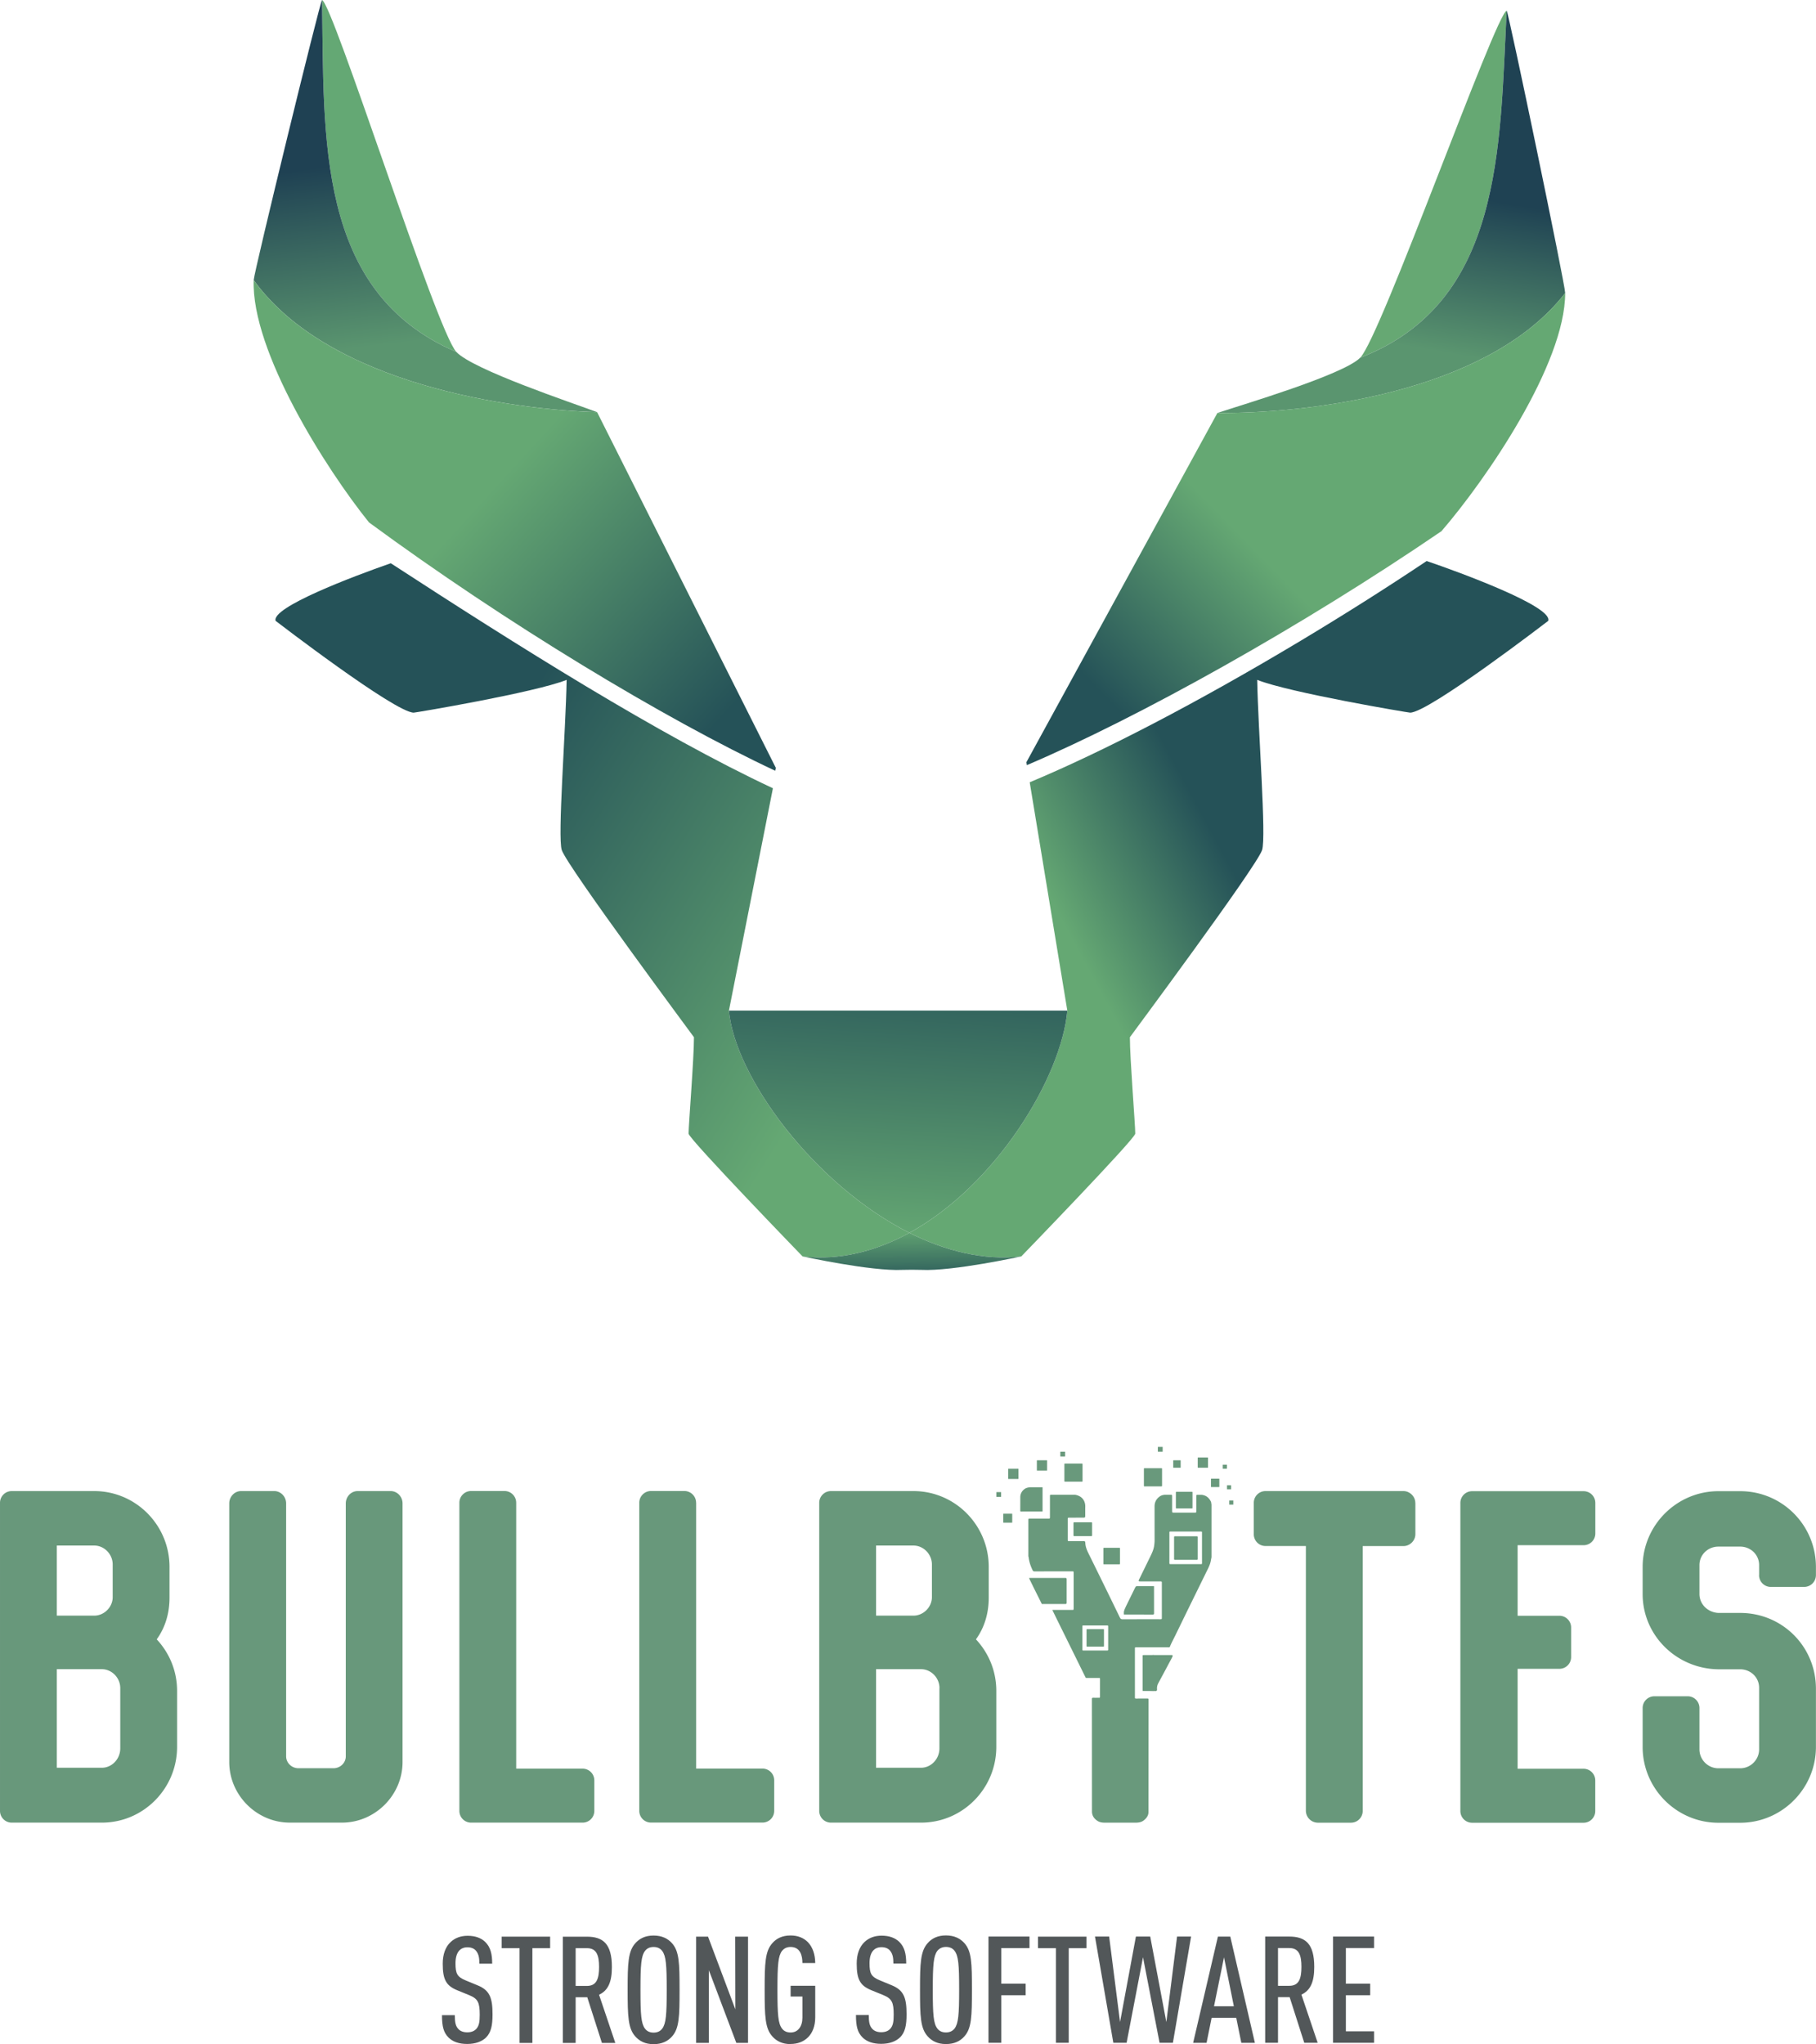 <svg xmlns="http://www.w3.org/2000/svg" xmlns:xlink="http://www.w3.org/1999/xlink" width="400.793" height="450.996" xmlns:v="https://vecta.io/nano"><defs><clipPath id="A"><path d="M0 595.2h841.92V0H0v595.2z"/></clipPath><linearGradient x1="390.762" y1="389.044" x2="348.42" y2="427.593" id="B" spreadMethod="pad" xlink:href="#U"><stop offset="0" stop-color="#255258"/><stop offset="1" stop-color="#65a873"/></linearGradient><clipPath id="C"><path d="M325.55 420.35c24.123-17.732 52.21-34.698 71.716-43.83h0l.106.518-31.554 62.78c-14.757.414-47.25 4.756-60.632 23.3h0c-.435-12.527 12.76-33.33 20.364-42.77"/></clipPath><linearGradient x1="335.38" y1="452.511" x2="331.588" y2="484.74" id="D" spreadMethod="pad" xlink:href="#U"><stop offset="0" stop-color="#5a956f"/><stop offset="1" stop-color="#1f4153"/></linearGradient><clipPath id="E"><path d="M305.185 463.122c13.383-18.545 45.875-22.887 60.632-23.3h0c-4.323 1.613-21.922 7.48-24.85 10.622h0c-24.848 10.62-23.32 37.9-23.717 62.12h0v.001c-.288-.005-12-47.976-12.064-49.442"/></clipPath><clipPath id="F"><path d="M0 595.2h841.92V0H0v595.2z"/></clipPath><linearGradient x1="455.004" y1="390.079" x2="481.545" y2="415.987" id="G" spreadMethod="pad" xlink:href="#U"><stop offset="0" stop-color="#255258"/><stop offset="1" stop-color="#65a873"/></linearGradient><clipPath id="H"><path d="M475.338 439.672l-33.722-61.64.083-.52c19.815 8.444 48.475 24.418 73.204 41.298h0c7.925 9.172 21.84 29.5 21.84 42.035h0c-14.02-18.066-46.643-21.272-61.406-21.17"/></clipPath><linearGradient x1="506.32" y1="451.876" x2="511.06" y2="479.365" id="I" spreadMethod="pad" xlink:href="#U"><stop offset="0" stop-color="#5a956f"/><stop offset="1" stop-color="#1f4253"/></linearGradient><clipPath id="J"><path d="M526.414 510.674c-1.242-24.18-.666-51.507-25.867-61.255h0c-3.037-3.037-20.834-8.29-25.21-9.747h0c14.763-.1 47.386 3.105 61.406 21.17h0c0 1.466-10.048 49.827-10.33 49.83h0"/></clipPath><clipPath id="K"><path d="M0 595.2h841.92V0H0v595.2z"/></clipPath><linearGradient x1="421.474" y1="285.761" x2="421.336" y2="295.923" id="L" spreadMethod="pad" xlink:href="#U"><stop offset="0" stop-color="#255258"/><stop offset="1" stop-color="#65a873"/></linearGradient><clipPath id="M"><path d="M402.092 290.803s12.148-2.663 17.65-2.378h0c.517.03 2.803.03 3.318 0h0c5.508-.285 17.656 2.378 17.656 2.378h0c-6.648-.764-13.4.954-19.76 4.156h0c-5.822-3.202-12.22-4.92-18.865-4.156"/></clipPath><linearGradient x1="419.784" y1="347.143" x2="416.397" y2="293.508" id="N" spreadMethod="pad" xlink:href="#U"><stop offset="0" stop-color="#255258"/><stop offset="1" stop-color="#65a873"/></linearGradient><clipPath id="O"><path d="M389.092 334.187c1.016-11.587 14.98-30.705 31.865-39.228h0c15.48 8.523 26.87 27.64 27.883 39.228h0-59.748z"/></clipPath><linearGradient x1="340.72" y1="369.067" x2="408.212" y2="326.623" id="P" spreadMethod="pad" xlink:href="#U"><stop offset="0" stop-color="#255258"/><stop offset="1" stop-color="#65a873"/></linearGradient><clipPath id="Q"><path d="M309.055 402.98s21.082-16.203 24.39-16.203h0c.304 0 21.392 3.545 26.995 5.785h0c-.16-9.084-1.63-27.78-.857-30.045h0c1.035-3.03 23.338-32.996 23.338-33.032h0c0-3.844-.95-15.424-.95-17.015h0c0-.892 20.123-21.668 20.123-21.668h0c6.644-.764 13.043.954 18.865 4.156h0c-16.885 8.523-30.85 27.64-31.865 39.228h0l7.766 39.245c-20.045 9.37-45.296 25.295-67.47 39.716h0c-6.743-2.347-21.123-7.796-20.333-10.167"/></clipPath><linearGradient x1="480.535" y1="354.345" x2="453.4" y2="339.733" id="R" spreadMethod="pad" xlink:href="#U"><stop offset="0" stop-color="#255258"/><stop offset="1" stop-color="#65a873"/></linearGradient><clipPath id="S"><path d="M490 399.442c-18.164-10.892-34.904-19.573-47.8-24.957h0l6.64-40.298c-1.012-11.587-12.402-30.705-27.883-39.228h0c6.35-3.202 13.11-4.92 19.76-4.156h0s20.12 20.776 20.12 21.668h0c0 1.59-.95 13.17-.95 17.015h0c0 .036 22.3 30.002 23.34 33.032h0c.776 2.266-.7 20.96-.86 30.045h0c5.603-2.24 26.694-5.785 26.996-5.785h.004c3.303 0 24.387 16.203 24.387 16.203h0c.838 2.514-15.393 8.493-21.468 10.56h0c-6.99-4.674-14.45-9.404-22.284-14.098"/></clipPath><path id="T" d="M377.32 168.2c-.314.422-.79.71-1.527.71s-1.21-.29-1.528-.71c-.658-.895-.79-2.396-.79-6.848s.13-5.95.79-6.847c.317-.422.79-.71 1.528-.71s1.213.29 1.527.71c.66.896.79 2.396.79 6.847s-.13 5.953-.79 6.848m1.713-15.1c-.71-.79-1.738-1.344-3.24-1.344s-2.502.553-3.213 1.344c-1.29 1.422-1.37 3.555-1.37 8.242s.078 6.823 1.37 8.244c.71.8 1.713 1.342 3.213 1.342s2.53-.552 3.24-1.342c1.29-1.42 1.344-3.556 1.344-8.244s-.053-6.82-1.344-8.242"/><linearGradient id="U" gradientUnits="userSpaceOnUse"/></defs><g transform="matrix(1.25 0 0 -1.25 -325.492 640.705)"><g clip-path="url(#S)"><path d="M490 399.442c-18.164-10.892-34.904-19.573-47.8-24.957h0l6.64-40.298c-1.012-11.587-12.402-30.705-27.883-39.228h0c6.35-3.202 13.11-4.92 19.76-4.156h0s20.12 20.776 20.12 21.668h0c0 1.59-.95 13.17-.95 17.015h0c0 .036 22.3 30.002 23.34 33.032h0c.776 2.266-.7 20.96-.86 30.045h0c5.603-2.24 26.694-5.785 26.996-5.785h.004c3.303 0 24.387 16.203 24.387 16.203h0c.838 2.514-15.393 8.493-21.468 10.56h0c-6.99-4.674-14.45-9.404-22.284-14.098" fill="url(#R)"/></g><g clip-path="url(#Q)"><path d="M309.055 402.98s21.082-16.203 24.39-16.203h0c.304 0 21.392 3.545 26.995 5.785h0c-.16-9.084-1.63-27.78-.857-30.045h0c1.035-3.03 23.338-32.996 23.338-33.032h0c0-3.844-.95-15.424-.95-17.015h0c0-.892 20.123-21.668 20.123-21.668h0c6.644-.764 13.043.954 18.865 4.156h0c-16.885 8.523-30.85 27.64-31.865 39.228h0l7.766 39.245c-20.045 9.37-45.296 25.295-67.47 39.716h0c-6.743-2.347-21.123-7.796-20.333-10.167" fill="url(#P)"/></g><g clip-path="url(#O)"><path d="M389.092 334.187c1.016-11.587 14.98-30.705 31.865-39.228h0c15.48 8.523 26.87 27.64 27.883 39.228h0-59.748z" fill="url(#N)"/></g><g clip-path="url(#M)"><path d="M402.092 290.803s12.148-2.663 17.65-2.378h0c.517.03 2.803.03 3.318 0h0c5.508-.285 17.656 2.378 17.656 2.378h0c-6.648-.764-13.4.954-19.76 4.156h0c-5.822-3.202-12.22-4.92-18.865-4.156" fill="url(#L)"/></g><g clip-path="url(#K)"><path d="M526.414 510.674c-1.953-.554-22.225-57.608-25.867-61.255 25.2 9.748 24.625 37.074 25.867 61.255" fill="#66a873"/></g><g clip-path="url(#J)"><path d="M526.414 510.674c-1.242-24.18-.666-51.507-25.867-61.255h0c-3.037-3.037-20.834-8.29-25.21-9.747h0c14.763-.1 47.386 3.105 61.406 21.17h0c0 1.466-10.048 49.827-10.33 49.83h0" fill="url(#I)"/></g><g clip-path="url(#H)"><path d="M475.338 439.672l-33.722-61.64.083-.52c19.815 8.444 48.475 24.418 73.204 41.298h0c7.925 9.172 21.84 29.5 21.84 42.035h0c-14.02-18.066-46.643-21.272-61.406-21.17" fill="url(#G)"/></g><g clip-path="url(#F)"><path d="M317.25 512.564c1.934-.623 20.197-58.352 23.717-62.12-24.848 10.62-23.32 37.9-23.717 62.12" fill="#64a874"/></g><g clip-path="url(#E)"><path d="M305.185 463.122c13.383-18.545 45.875-22.887 60.632-23.3h0c-4.323 1.613-21.922 7.48-24.85 10.622h0c-24.848 10.62-23.32 37.9-23.717 62.12h0v.001c-.288-.005-12-47.976-12.064-49.442" fill="url(#D)"/></g><g clip-path="url(#C)"><path d="M325.55 420.35c24.123-17.732 52.21-34.698 71.716-43.83h0l.106.518-31.554 62.78c-14.757.414-47.25 4.756-60.632 23.3h0c-.435-12.527 12.76-33.33 20.364-42.77" fill="url(#B)"/></g><g clip-path="url(#A)"><g fill="#68987b"><path d="M281.627 214.6c0 1.84-1.504 3.344-3.26 3.344h-7.94v-17.4h7.94c1.756 0 3.26 1.506 3.26 3.428V214.6zm-11.2 12.793h6.603c1.756 0 3.26 1.504 3.26 3.26v5.767c0 1.84-1.504 3.346-3.26 3.346h-6.603v-12.373zm21.234-13.295v-9.863c0-7.358-5.935-13.377-13.293-13.377h-15.885a2.07 2.07 0 0 0-2.089 2.09v54.34a2.07 2.07 0 0 0 2.089 2.091h14.547c7.358 0 13.293-6.02 13.293-13.378v-5.433c0-2.758-.752-5.268-2.258-7.358 2.258-2.424 3.596-5.6 3.596-9.113m31.855 35.283h5.852c1.17 0 2.1-1.005 2.1-2.175V201.56c0-5.854-4.85-10.7-10.7-10.7h-9.197c-5.852 0-10.7 4.847-10.7 10.7v45.646c0 1.17.92 2.175 2.092 2.175h5.85c1.17 0 2.1-1.005 2.1-2.175V202.56c0-1.17 1.004-2.1 2.174-2.1h6.185c1.172 0 2.174.92 2.174 2.1v44.644c0 1.17.92 2.175 2.092 2.175m27.997-2.09v-46.902h11.703a2.07 2.07 0 0 0 2.09-2.09v-5.35a2.07 2.07 0 0 0-2.09-2.09h-19.646a2.07 2.07 0 0 0-2.09 2.09V247.3a2.07 2.07 0 0 0 2.09 2.091h5.85a2.07 2.07 0 0 0 2.092-2.091m31.773 0v-46.902H395a2.07 2.07 0 0 0 2.09-2.09v-5.35a2.07 2.07 0 0 0-2.09-2.09h-19.646a2.07 2.07 0 0 0-2.09 2.09V247.3a2.07 2.07 0 0 0 2.09 2.091h5.85a2.07 2.07 0 0 0 2.092-2.091m42.974-32.7c0 1.84-1.504 3.344-3.26 3.344h-7.94v-17.4H423c1.756 0 3.26 1.506 3.26 3.428V214.6zm-11.2 12.793h6.603c1.756 0 3.26 1.504 3.26 3.26v5.767c0 1.84-1.504 3.346-3.26 3.346h-6.603v-12.373zm21.234-13.295v-9.863c0-7.358-5.935-13.377-13.293-13.377h-15.885a2.07 2.07 0 0 0-2.089 2.09v54.34a2.07 2.07 0 0 0 2.089 2.091h14.547c7.358 0 13.293-6.02 13.293-13.378v-5.433c0-2.758-.752-5.268-2.258-7.358 2.258-2.424 3.596-5.6 3.596-9.113m73.99 33.193v-5.518c0-1.17-1.002-2.1-2.1-2.1h-7.2v-46.735a2.07 2.07 0 0 0-2.09-2.09h-5.854a2.13 2.13 0 0 0-2.09 2.1v46.735h-7.106a2.07 2.07 0 0 0-2.09 2.089v5.518a2.07 2.07 0 0 0 2.09 2.091h24.328c1.088 0 2.1-.92 2.1-2.1m18.063-7.452v-12.455h7.357a2.07 2.07 0 0 0 2.09-2.092v-5.183a2.07 2.07 0 0 0-2.09-2.09h-7.357v-17.64h11.62a2.07 2.07 0 0 0 2.09-2.09v-5.35a2.07 2.07 0 0 0-2.09-2.09H520.33a2.07 2.07 0 0 0-2.092 2.09v54.34a2.07 2.07 0 0 0 2.092 2.091h19.646a2.07 2.07 0 0 0 2.09-2.091v-5.35a2.07 2.07 0 0 0-2.09-2.092h-11.62zm42.64-5.266v1.756c0 1.838-1.506 3.26-3.344 3.26h-3.845c-1.84 0-3.346-1.422-3.346-3.26v-5.1c0-1.84 1.506-3.26 3.346-3.345h3.845c7.44 0 13.375-5.936 13.375-13.377v-10.282c0-7.357-6.02-13.377-13.375-13.377h-3.845c-7.358 0-13.377 6.02-13.377 13.377v6.854a2.07 2.07 0 0 0 2.089 2.092h5.852a2.07 2.07 0 0 0 2.09-2.092v-7.274c0-1.837 1.506-3.343 3.346-3.343h3.845c1.838 0 3.344 1.506 3.344 3.343v10.87c0 1.84-1.506 3.26-3.344 3.26h-3.845c-7.358.084-13.377 5.938-13.377 13.295v4.764c0 7.357 6.02 13.378 13.377 13.378h3.845c7.44 0 13.375-6.02 13.375-13.378v-1.42c0-1.172-.918-2.1-2.1-2.1h-5.85a2.07 2.07 0 0 0-2.09 2.09"/></g><g fill="#525759"><path d="M346.2 152.926c-.7-.684-1.816-1.133-3.318-1.133-1.45 0-2.555.397-3.293 1.133-.87.87-1.16 1.95-1.16 3.95h2.266c0-1.238.13-1.924.63-2.45.316-.344.844-.58 1.555-.58.763 0 1.263.236 1.607.605.5.553.606 1.266.606 2.502 0 2.16-.317 2.82-1.844 3.45l-2.133.87c-1.924.8-2.555 1.843-2.555 4.687 0 1.633.473 2.977 1.422 3.846.736.683 1.738 1.08 2.975 1.08 1.37 0 2.398-.397 3.1-1.08.947-.922 1.236-2.135 1.236-3.846h-2.263c0 1-.106 1.686-.58 2.266-.317.394-.817.63-1.528.63-.658 0-1.132-.237-1.45-.58-.447-.5-.658-1.265-.658-2.24 0-1.844.3-2.396 1.8-3.027l2.107-.87c2.133-.87 2.633-2.186 2.633-5.137 0-1.95-.262-3.186-1.158-4.082m8.193 15.78v-16.723h-2.264V168.7h-3.162v2.03h8.56v-2.03h-3.135zm9.64 0h-2.002v-6.662h2.002c1.738 0 2.133 1.342 2.133 3.344 0 1.976-.395 3.318-2.133 3.318m2.635-16.723l-2.582 8.06h-2.055v-8.06h-2.264v18.752h4.24c2.843 0 4.423-1.238 4.423-5.347 0-2.608-.632-4.135-2.265-4.9l2.87-8.506h-2.37z"/><use xlink:href="#T"/><path d="M390.4 151.98l-4.846 12.826V151.98H383.3v18.752h2.107l4.82-12.826-.027 12.826h2.266V151.98H390.4zm9.585-.212c-1.5 0-2.502.553-3.213 1.344-1.3 1.422-1.37 3.554-1.37 8.242s.078 6.822 1.37 8.244c.7.8 1.713 1.342 3.213 1.342 1.318 0 2.318-.447 3.03-1.158.87-.895 1.3-2.186 1.317-3.713h-2.264c0 1.263-.344 2.844-2.082 2.844-.736 0-1.2-.3-1.527-.7-.66-.895-.8-2.397-.8-6.848s.13-5.95.8-6.848c.316-.422.8-.7 1.527-.7 1.318 0 2.082 1.08 2.082 2.608v3.74h-2.082v1.896h4.346v-5.556c0-3.1-1.897-4.715-4.346-4.715m19.306 1.156c-.713-.684-1.818-1.133-3.318-1.133-1.45 0-2.555.397-3.293 1.133-.87.87-1.16 1.95-1.16 3.95h2.264c0-1.238.133-1.924.633-2.45.316-.344.842-.58 1.555-.58.763 0 1.263.236 1.605.605.5.553.606 1.266.606 2.502 0 2.16-.317 2.82-1.844 3.45l-2.133.87c-1.922.8-2.555 1.843-2.555 4.687 0 1.633.475 2.977 1.422 3.846.738.683 1.738 1.08 2.977 1.08 1.37 0 2.396-.397 3.107-1.08.95-.922 1.238-2.135 1.238-3.846h-2.265c0 1-.106 1.686-.578 2.266-.317.394-.817.63-1.53.63-.658 0-1.13-.237-1.447-.58-.447-.5-.658-1.265-.658-2.24 0-1.844.3-2.396 1.8-3.027l2.105-.87c2.135-.87 2.635-2.186 2.635-5.137 0-1.95-.263-3.186-1.158-4.082m9.64 15.28c-.314.422-.8.7-1.527.7s-1.2-.3-1.528-.7c-.658-.895-.8-2.396-.8-6.848s.13-5.95.8-6.847c.317-.422.8-.7 1.528-.7s1.213.3 1.527.7c.66.896.8 2.396.8 6.847s-.13 5.953-.8 6.848m1.713-15.1c-.7-.8-1.738-1.344-3.24-1.344s-2.502.553-3.213 1.344c-1.3 1.422-1.37 3.555-1.37 8.242s.078 6.823 1.37 8.244c.7.8 1.713 1.342 3.213 1.342s2.53-.552 3.24-1.342c1.3-1.42 1.344-3.556 1.344-8.244s-.053-6.82-1.344-8.242m6.532 15.6v-6.293h4.293v-2.03h-4.293v-8.4h-2.266v18.752h7.243v-2.03h-4.977zm11.905 0v-16.723h-2.264V168.7h-3.162v2.03h8.56v-2.03h-3.135zm18.382-16.72h-2.344l-2.924 15.1-2.896-15.1h-2.344l-3.24 18.752h2.502l1.924-15.092 2.8 15.092h2.527l2.846-15.092 1.896 15.092h2.475l-3.213-18.752zm9.033 15.088l-1.764-8.64h3.502l-1.738 8.64zm3.057-15.1l-.897 4.424h-4.346l-.894-4.424h-2.37l4.373 18.752h2.185l4.346-18.752h-2.396zm8.48 16.732h-2.002v-6.662h2.002c1.738 0 2.133 1.342 2.133 3.344 0 1.976-.395 3.318-2.133 3.318m2.633-16.723l-2.58 8.06h-2.055v-8.06h-2.266v18.752h4.24c2.845 0 4.425-1.238 4.425-5.347 0-2.608-.632-4.135-2.265-4.9l2.87-8.506h-2.37zm5.085.003v18.752H503v-2.03h-4.978v-6.293h4.293v-2.03h-4.293v-6.373H503v-2.027h-7.242z"/></g><g fill="#69997c"><g fill-rule="evenodd"><path d="M472.417 236.488l-5.368.001c-.137 0-.188.025-.188.178l.001 5.388c-.001.147.04.184.184.184h5.4c.154 0 .176-.057.174-.2l-.002-2.695.004-2.672c.002-.156-.042-.194-.195-.194m-16.372-15.06c.001-.15-.046-.18-.187-.18l-2.096.003c-.7 0-1.4.003-2.098-.003-.132-.001-.176.028-.175.17v4.085c-.001.142.044.17.175.17h4.196c.14 0 .186-.032.185-.18v-4.064m18.132 26.108c-.332.68-.842 1.1-1.614 1.193h-.88c-.087-.1-.072-.22-.072-.337V245.9c-.002-.315-.01-.324-.32-.324a2205.84 2205.84 0 0 0-3.638 0c-.3 0-.32.01-.32.324l-.002 2.493c0 .117.017.238-.07.337h-1.236c-.3-.035-.6-.1-.846-.278-.622-.43-.944-1.015-.944-1.773l.004-6.03c0-.303-.036-.6-.073-.9-.1-.715-.403-1.352-.716-1.985l-1.92-3.93c-.178-.378-.158-.4.272-.4l3.422-.001c.275 0 .295-.02.295-.285v-6.095c0-.282-.016-.295-.305-.295-2.215 0-4.432.002-6.648-.004-.224-.001-.346.078-.442.277l-1.623 3.336-2.037 4.164-1.756 3.567c-.338.664-.656 1.332-.7 2.098-.018.33-.06.345-.404.345h-2.385c-.312 0-.316.006-.316.325v3.5c0 .312.01.32.324.32l2.427.002c.3.002.336.046.34.332v1.17c-.002.28.024.56-.017.838-.142.922-.773 1.527-1.768 1.7h-4.374c-.1-.107-.07-.236-.07-.36l-.002-3.533c0-.314-.006-.322-.32-.322-1.044-.001-2.1 0-3.134-.002-.123 0-.254.02-.36-.07v-6.627c.014-.014.037-.027.04-.045.088-.833.35-1.612.714-2.36.07-.142.147-.208.326-.206l6.714.01c.164 0 .208-.04.207-.206v-6.406c0-.174-.055-.2-.212-.2l-3.313.003c-.075 0-.153-.007-.24-.01l.8-1.638 3.42-6.928 1.624-3.3c.05-.1.1-.142.228-.14l2.164.004c.105 0 .178.004.178-.144l-.002-3.202c.001-.12-.037-.15-.15-.148-.333.008-.666-.012-.995.008-.215.012-.277-.04-.277-.27l.01-19.812c.001-.766.407-1.314 1.04-1.7.394-.234.847-.277 1.3-.277l5.434.004c.512.002 1.004.1 1.416.44.455.367.782.83.783 1.417l.013 19.86c0 .18-.063.198-.216.196-.66-.006-1.324.003-1.988-.006-.16-.003-.2.047-.2.198l-.002 8.658c0 .16.033.2.203.2l1.967-.006 3.777.002c.1 0 .18-.024.232.1.315.784.74 1.516 1.096 2.28l2.018 4.142 3.328 6.778c.292.586.598 1.166.747 1.8l.154.793v9.323c-.045.16-.035.328-.1.485m-2.34-10.15c0-.065-.054-.118-.12-.118h-3.924c-.066 0-.12.053-.12.118v3.924a.12.12 0 0 0 .12.12h3.924a.12.12 0 0 0 .12-.12V237.4zm-13.73-.83c0-.045-.037-.083-.084-.083H455.3c-.046 0-.082.038-.082.083v2.753c0 .046.036.084.082.084h2.753c.047 0 .084-.038.084-.084v-2.753z"/></g><path d="M458.825 227.612v.44c.06.32.184.614.328.902l1.607 3.28c.073.15.135.314.317.37h3.05c.037-.06.02-.13.02-.193l.005-4.594c.002-.184-.048-.232-.23-.23l-4.904.004c-.064 0-.132-.016-.193.02m3.315-13.47v6.272c.275.052.553.01.83.022.356.016.714-.026 1.07.022h.046c.076-.04.157-.02.237-.02l3.052-.005c.13-.134.027-.265-.023-.38-.1-.25-.26-.478-.382-.72l-1.007-1.888-1.013-1.883c-.204-.348-.305-.693-.278-1.1.01-.12.047-.273-.116-.348-.156-.017-.315.024-.47-.025h-.046c-.326.05-.653.01-.982.022-.306.013-.6-.028-.916.023"/><g fill-rule="evenodd"><path d="M462.14 214.14h1.622c.095 0 .19.013.276-.045l-1.788.004c-.034 0-.107-.057-.1.04"/><path d="M464.575 214.14c-.002-.016-.005-.03-.008-.045h-.484c.158.082.328.03.492.045m-22.508 19.9l.25.005 6.154.006c.192 0 .25-.045.25-.243v-4.126c.002-.185-.052-.235-.234-.234l-4.148.002-1.54 3.087-.73 1.503"/><path d="M455.312 222.023c0-.048-.04-.1-.088-.1h-2.9c-.05 0-.088.04-.088.1v2.9c0 .05.038.088.088.088h2.9c.05 0 .088-.04.088-.088v-2.9zM470.94 246.4c0-.047-.036-.085-.083-.085h-2.765c-.047 0-.084.038-.084.085v2.765c0 .046.037.083.084.083h2.765c.047 0 .083-.037.083-.083V246.4zm4.74 3.73c0-.022-.02-.04-.04-.04h-1.396c-.022 0-.042.02-.042.04v1.396c0 .022.02.04.042.04h1.396c.022 0 .04-.02.04-.04v-1.396zm2.075-.418a.02.02 0 0 0-.02-.02h-.676c-.012 0-.023.01-.023.02v.676c0 .01.01.02.023.02h.676c.01 0 .02-.01.02-.02v-.676zm-12.08 6.64c0-.014-.013-.024-.026-.024h-.8c-.014 0-.025.01-.025.024v.8c0 .014.01.023.025.023h.8c.013 0 .026-.01.026-.023v-.8zm-17.222-.84c0-.013-.012-.024-.024-.024h-.8c-.014 0-.025.01-.025.024v.792c0 .013.01.024.025.024h.8c.012 0 .024-.01.024-.024v-.792zm20.4-1.974c0-.02-.017-.038-.038-.038h-1.238c-.02 0-.037.017-.037.038v1.238c0 .02.016.037.037.037h1.238c.02 0 .038-.016.038-.037v-1.238zm-3.296-3.24c0-.05-.04-.092-.093-.092h-3.013a.09.09 0 0 0-.09.092v3.016c0 .05.04.1.1.1h3.013c.052 0 .093-.04.093-.1v-3.016zm-14.02.834c0-.05-.04-.092-.1-.092h-3.014c-.05 0-.1.04-.1.092v3.015a.09.09 0 0 0 .09.09h3.014c.05 0 .1-.04.1-.1v-3.015zm22.14 2.42c0-.028-.023-.052-.054-.052h-1.705c-.03 0-.053.024-.053.052v1.706c0 .03.024.052.053.052h1.705c.03 0 .054-.022.054-.052v-1.706zm-28.406-.496c0-.027-.02-.053-.05-.053h-1.706c-.03 0-.053.026-.053.053v1.707c0 .028.024.05.053.05h1.706a.05.05 0 0 0 .051-.051v-1.707zm-5.062-1.49c0-.028-.023-.052-.052-.052h-1.706c-.028 0-.05.024-.05.052v1.706c0 .03.023.052.05.052h1.706c.03 0 .052-.023.052-.052v-1.706zm-1.094-7.715c0-.024-.02-.046-.044-.046h-1.5c-.024 0-.044.022-.044.046v1.488c0 .025.02.044.044.044h1.5c.023 0 .044-.02.044-.044v-1.488zm-1.963 4.528c0-.014-.01-.023-.023-.023h-.793c-.013 0-.024.01-.024.023v.8c0 .014.01.023.024.023h.793c.012 0 .023-.01.023-.023v-.8zM477 253.343c0-.01-.01-.02-.02-.02h-.674c-.012 0-.022.01-.022.02v.678c0 .01.01.02.022.02H477c.01 0 .02-.01.02-.02v-.678zm1.147-6.326c0-.01-.01-.02-.02-.02h-.675c-.012 0-.022.01-.022.02v.676c0 .01.01.02.022.02h.675c.01 0 .02-.01.02-.02v-.676z"/></g><path d="M453.215 241.544c0-.058-.046-.104-.104-.104h-3.08c-.056 0-.102.046-.102.104v2.22c0 .058.046.105.102.105h3.08c.058 0 .104-.047.104-.105v-2.22zm-8.79 4.226c-1.247 0-2.495.002-3.74-.004-.12 0-.15.018-.15.145l.003 2.464a1.75 1.75 0 0 0 .713 1.338c.308.242.653.3 1 .34h2.164c.036-.053.02-.113.02-.17v-3.94c0-.058.015-.118-.02-.17"/><path d="M444.424 245.77v4.283c.038.01.046-.005.046-.044v-4.196c0-.037-.008-.054-.046-.043" fill-rule="evenodd"/></g></g></g></svg>